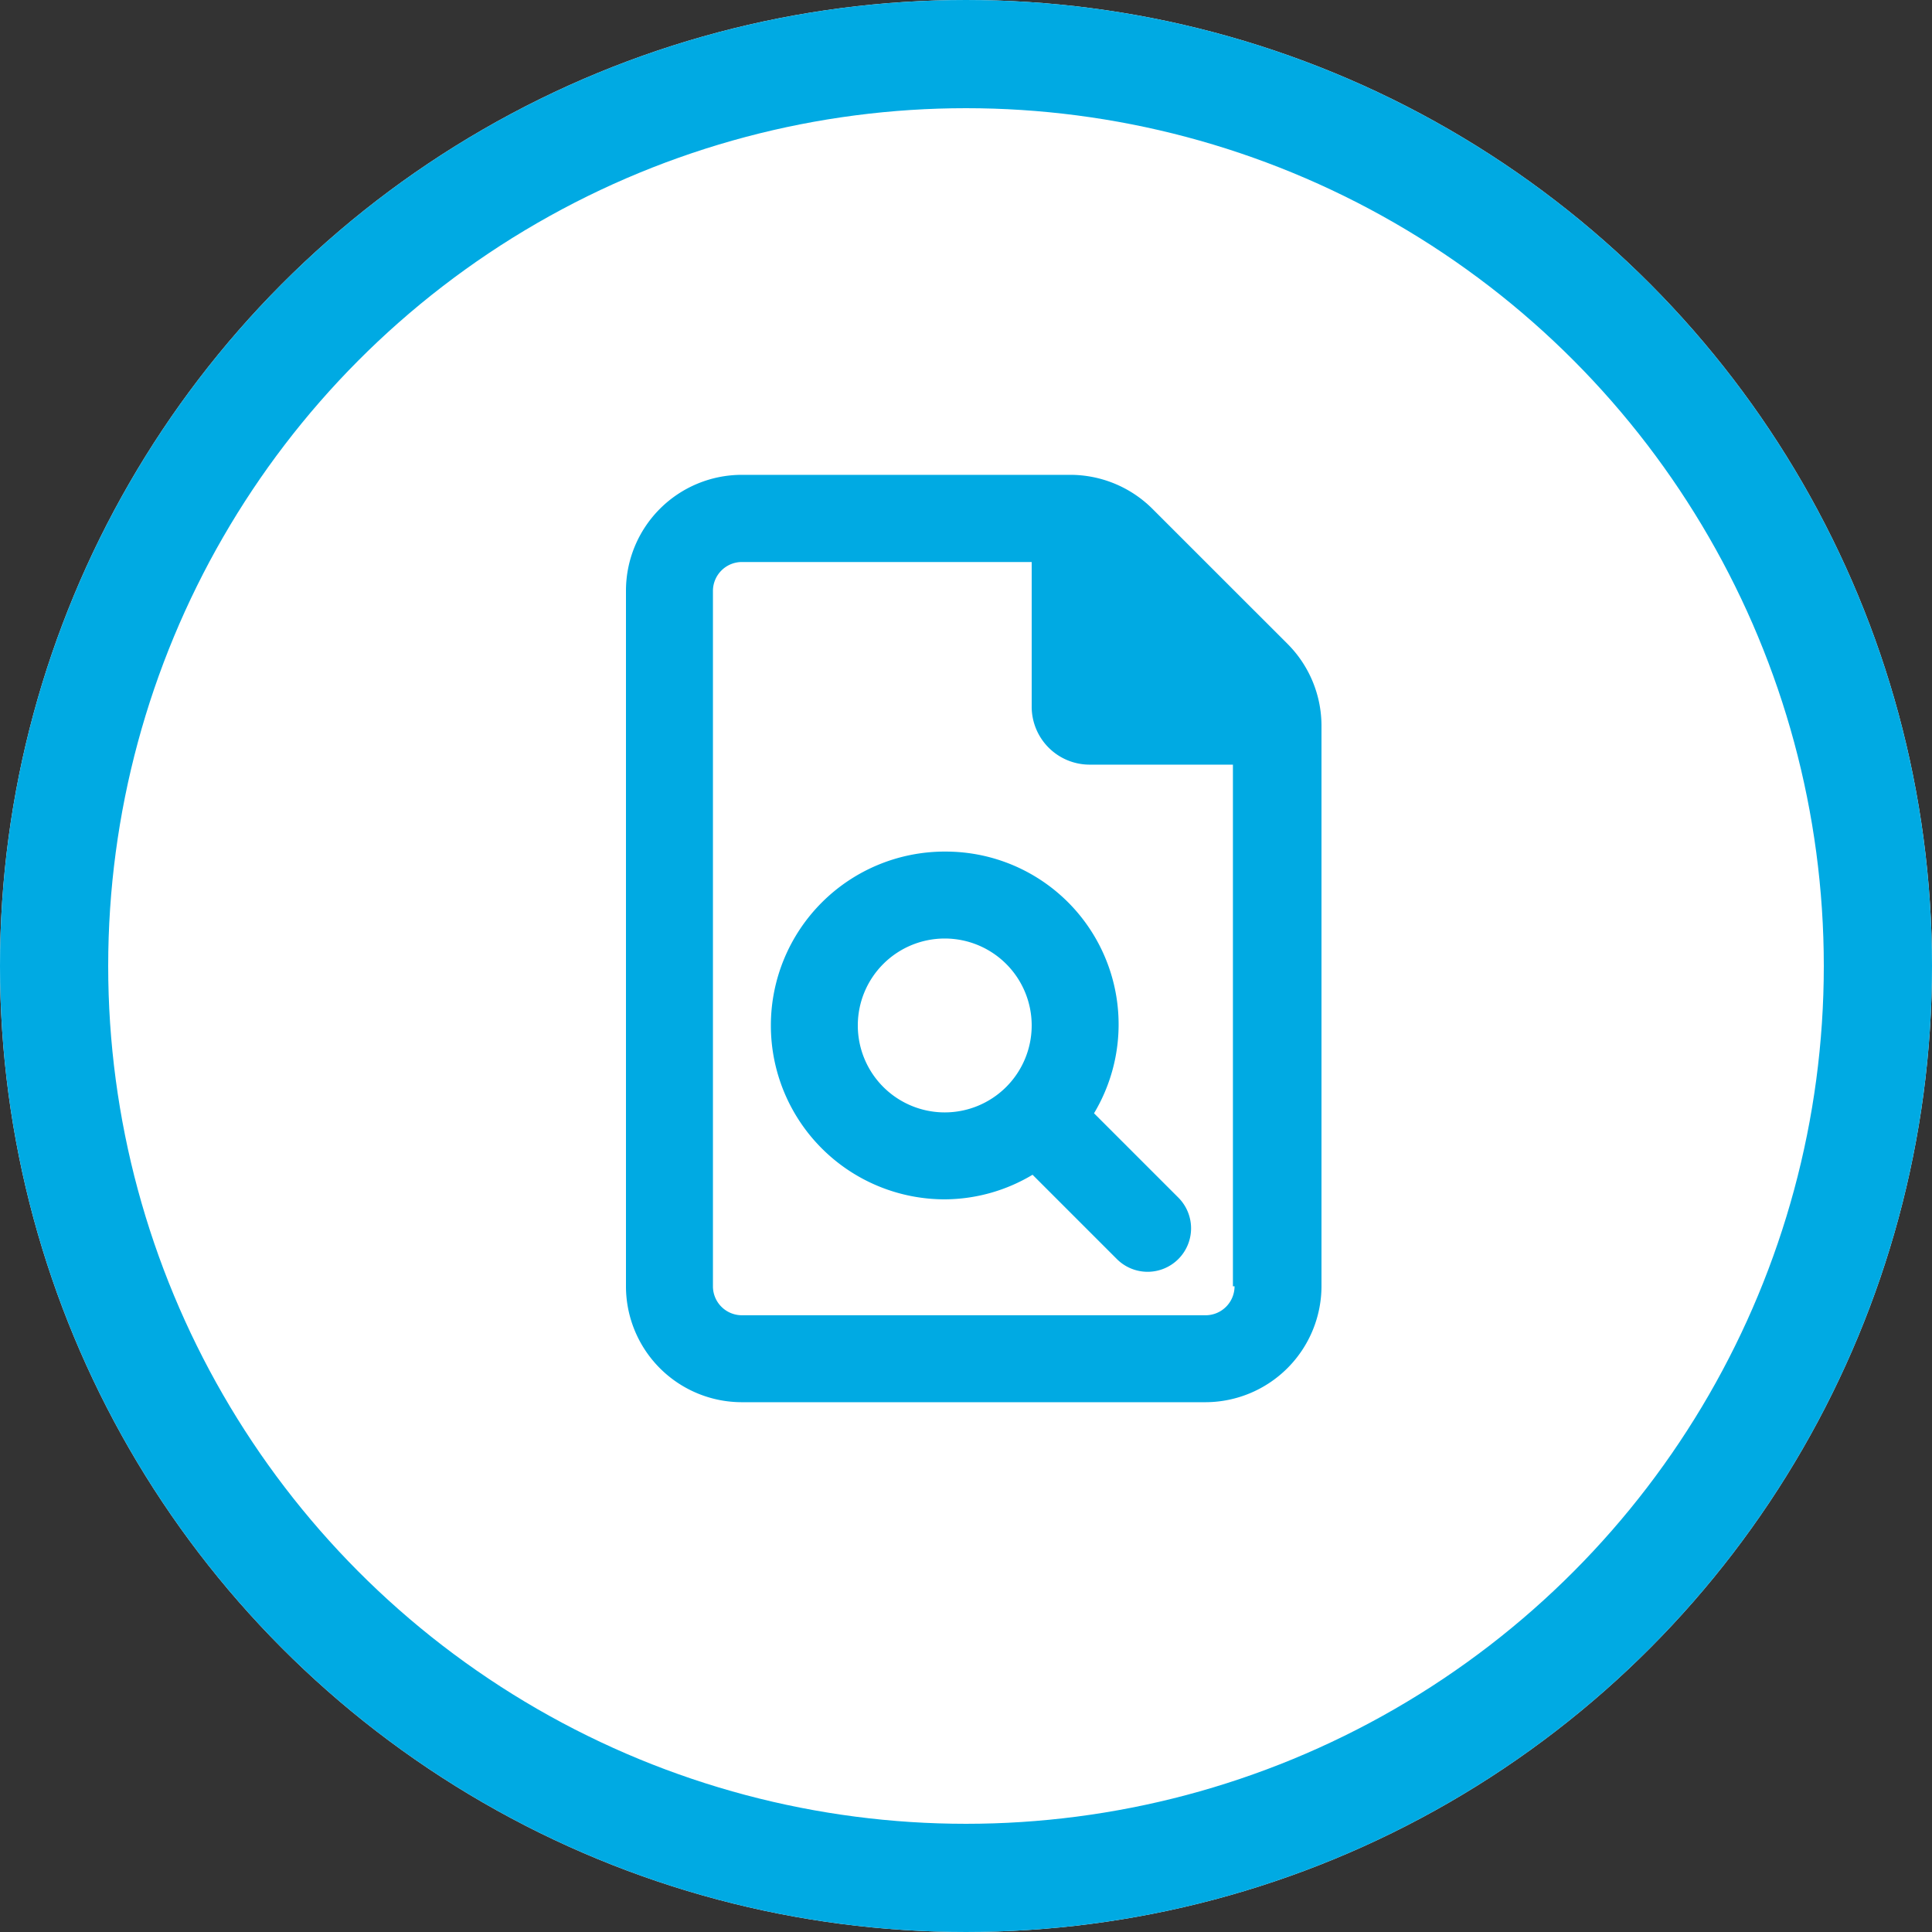 <svg xmlns="http://www.w3.org/2000/svg" id="Component_42_1" data-name="Component 42 – 1" width="125" height="125" viewBox="0 0 125 125"><rect x="0" y="0" width="125" height="125" fill="#333333" stroke="none"/><g id="Group_1071" data-name="Group 1071" transform="translate(0.006 -0.276)"><g id="Ellipse_22" data-name="Ellipse 22" transform="translate(-0.006 0.276)" fill="#fff" stroke="#00aae3" stroke-width="7"><circle cx="62.5" cy="62.5" r="62.5" stroke="none"/><circle cx="62.5" cy="62.5" r="59" fill="none"/></g></g><path id="Path_665" data-name="Path 665" d="M83.809 11.443 75.063 2.7A7.535 7.535.0 0069.758.5H48.5A7.5 7.5.0 0041 8V53a7.5 7.5.0 007.5 7.5h30A7.522 7.522.0 0086 53V16.742a7.505 7.505.0 00-2.191-5.299zM80.375 53A1.875 1.875.0 0178.5 54.875h-30A1.875 1.875.0 0146.627 53V8.015A1.875 1.875.0 0148.5 6.14H67.25V15.5A3.75 3.75.0 0071 19.25h9.27V53zM61.625 24.875a11.25 11.25.0 000 22.5 11.134 11.134.0 005.681-1.591l5.455 5.455a2.812 2.812.0 003.977.0 2.812 2.812.0 000-3.977l-5.455-5.455a11.182 11.182.0 00-9.659-16.931zm0 16.875a5.625 5.625.0 115.625-5.625A5.626 5.626.0 0161.625 41.75z" transform="translate(-0.5 30.222)" fill="#00aae3"/></svg>